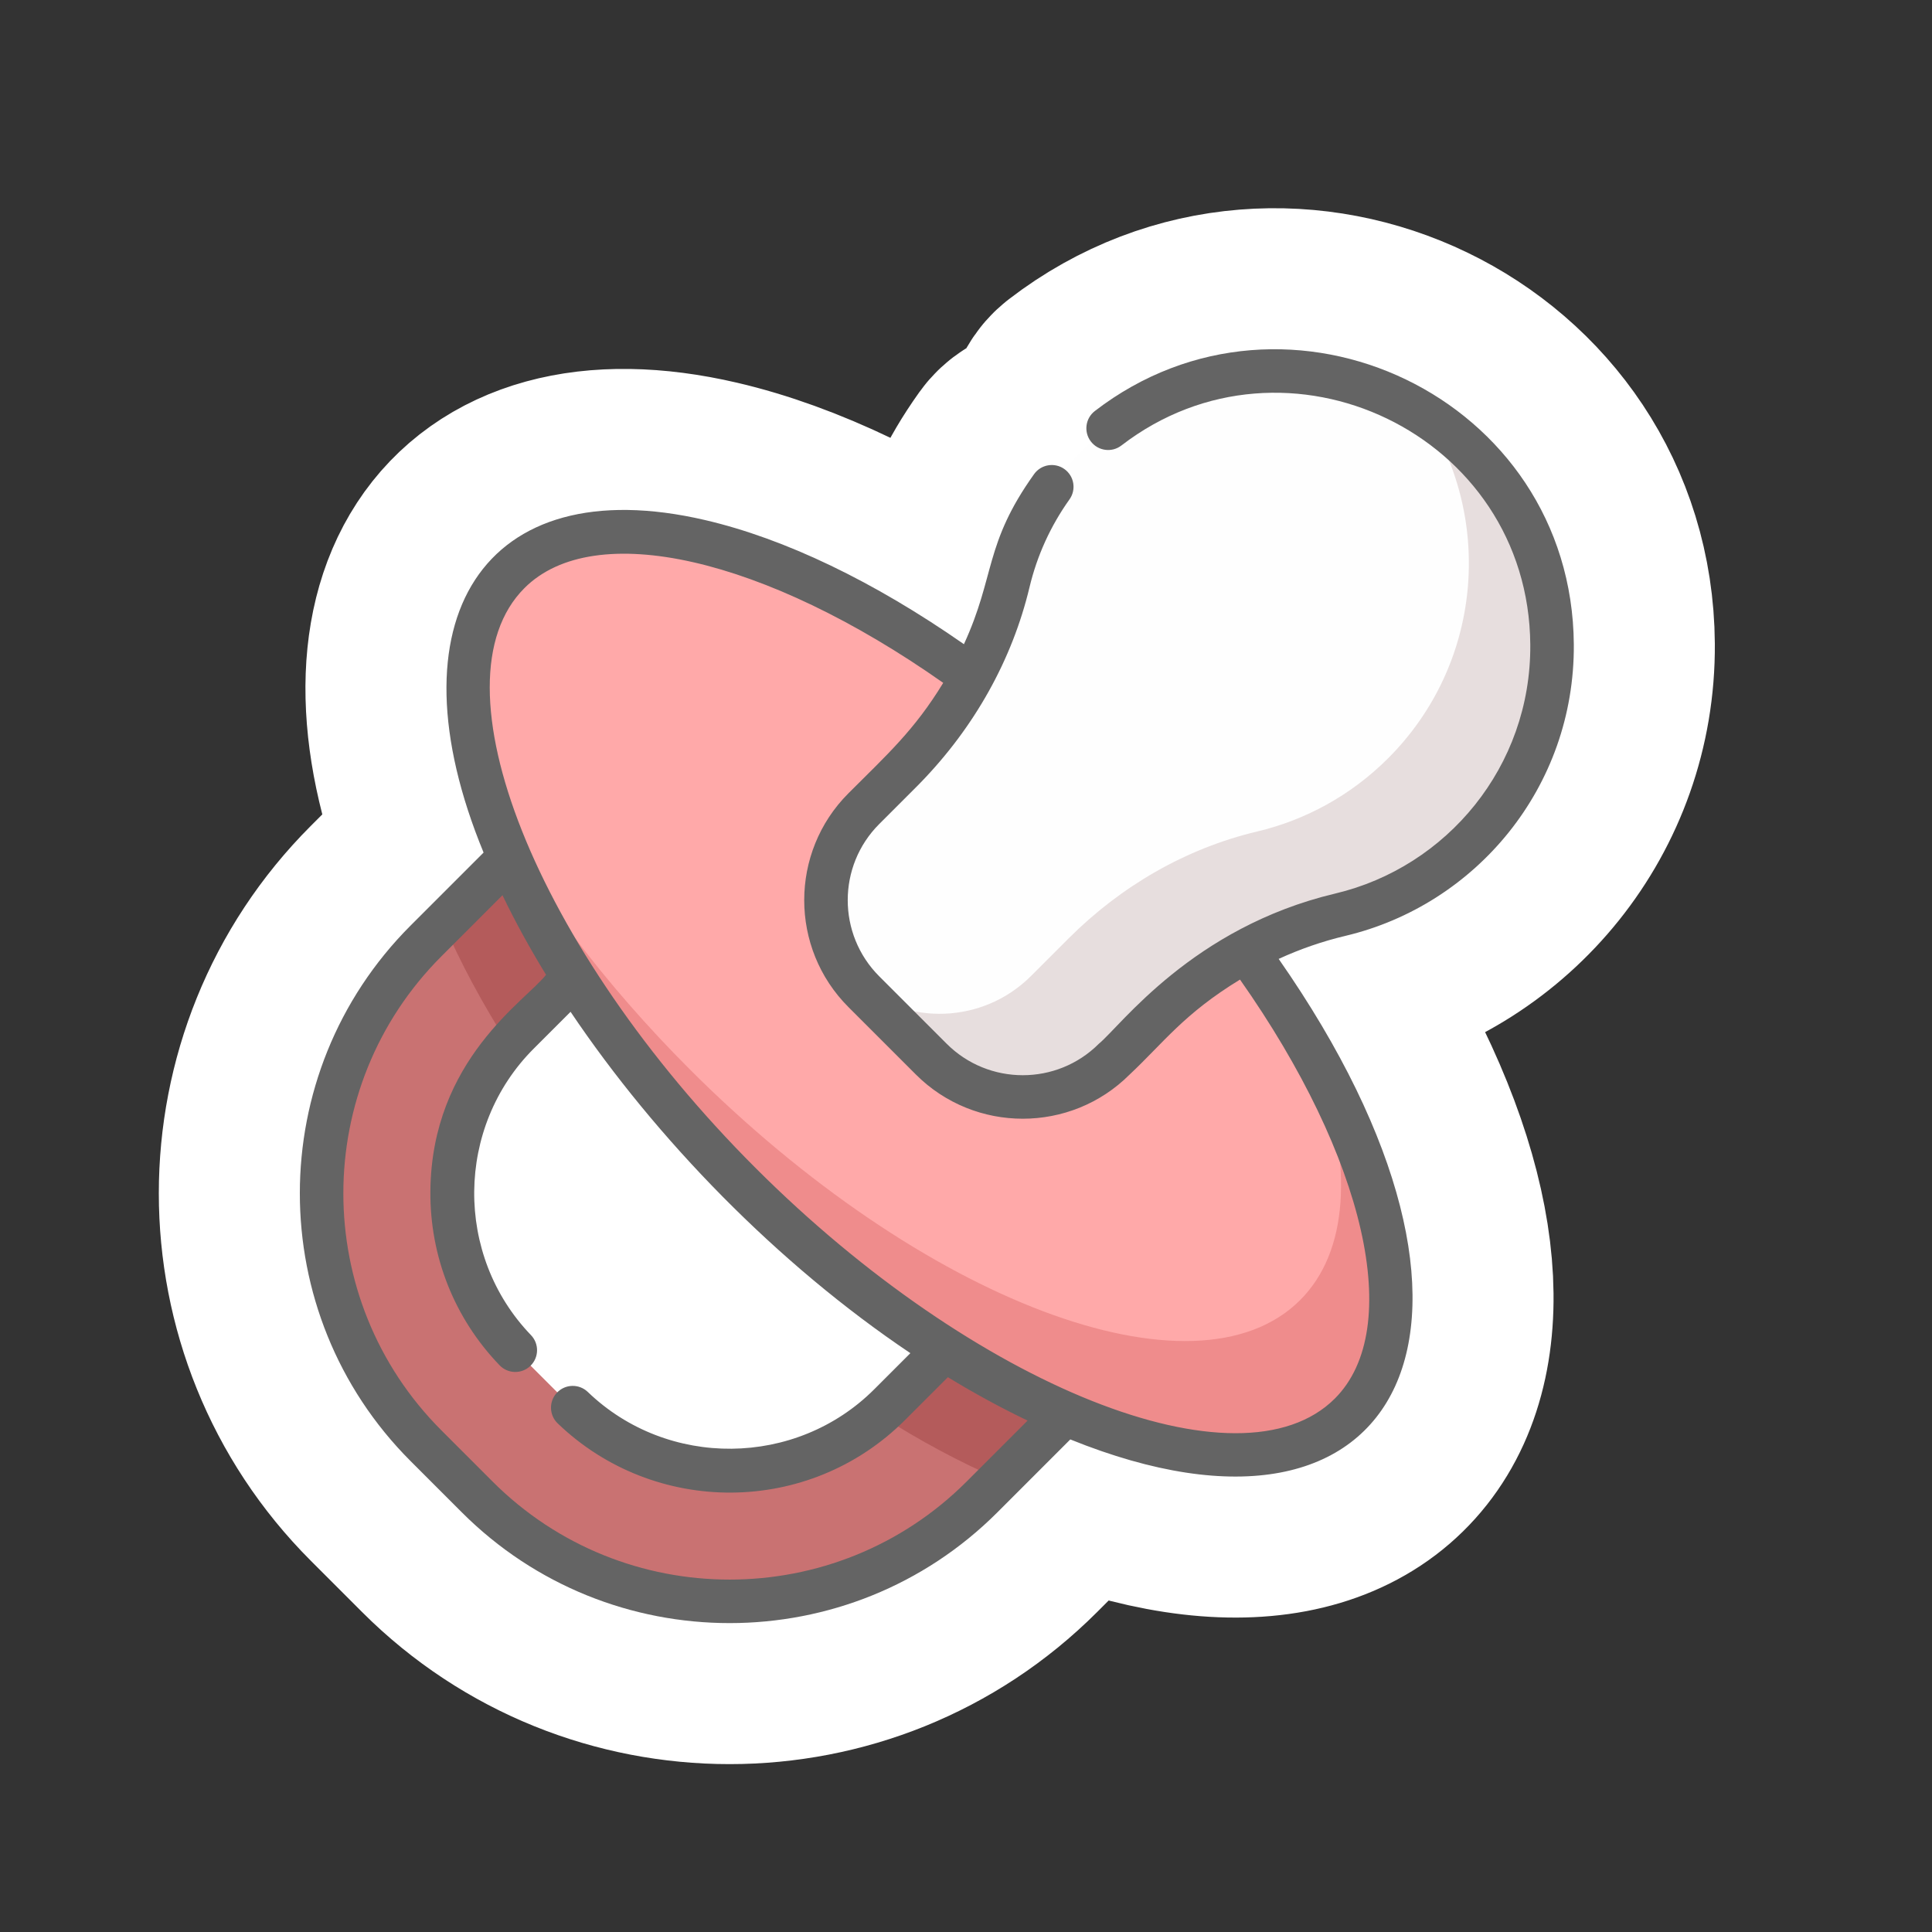 <?xml version="1.0" encoding="UTF-8"?> <svg xmlns="http://www.w3.org/2000/svg" width="137" height="137" viewBox="0 0 137 137" fill="none"><rect x="0" y="0" width="137" height="137" fill="#333333" stroke="none"/> <path d="M90.672 67.997C92.197 67.296 93.779 66.749 95.4 66.364C104.656 64.169 111.671 55.827 111.601 45.7C111.479 28.184 91.295 18.63 77.637 29.145C76.962 29.665 76.836 30.634 77.356 31.309C77.875 31.983 78.845 32.11 79.52 31.59C91.182 22.611 108.41 30.771 108.514 45.721C108.574 54.356 102.595 61.485 94.687 63.361C84.547 65.766 79.461 72.754 77.922 74.013C74.947 76.989 70.105 76.988 67.129 74.013L62.345 69.229C59.37 66.253 59.369 61.411 62.345 58.435L64.947 55.833C65.025 55.756 65.113 55.667 65.162 55.616C65.184 55.594 65.234 55.543 65.255 55.52C69.101 51.568 71.776 46.779 73.003 41.644C73.54 39.396 74.494 37.3 75.838 35.413C76.333 34.72 76.173 33.757 75.477 33.261C74.783 32.767 73.82 32.929 73.326 33.623C69.773 38.605 70.6 40.798 68.353 45.68C61.966 41.226 55.652 38.194 50.001 36.879C34.232 33.207 27.503 43.994 34.291 60.456L29.114 65.633C18.644 76.103 18.645 93.138 29.114 103.606L32.751 107.244C43.22 117.713 60.255 117.713 70.724 107.244L75.896 102.071C99.698 111.698 108.61 93.709 90.672 67.997ZM68.542 105.062C59.276 114.327 44.2 114.327 34.934 105.062L31.297 101.424C22.03 92.158 22.031 77.082 31.297 67.817L35.631 63.482C36.524 65.337 37.558 67.225 38.72 69.122C37.351 70.916 30.6 75.111 30.519 84.462C30.479 89.098 32.222 93.485 35.428 96.815C36.017 97.428 36.996 97.447 37.61 96.857C38.224 96.266 38.243 95.289 37.652 94.675C32.211 89.022 32.296 79.91 37.843 74.363L40.459 71.748C46.521 80.763 55.141 89.633 64.555 95.954L61.995 98.514C56.448 104.061 47.336 104.148 41.684 98.707C41.07 98.116 40.093 98.134 39.502 98.748C38.911 99.362 38.933 100.344 39.543 100.93C46.375 107.507 57.345 107.529 64.177 100.697L67.216 97.659C69.08 98.796 70.969 99.827 72.869 100.735L68.542 105.062ZM53.557 82.802C37.981 67.226 30.486 48.404 37.189 41.701C42.143 36.747 54.242 39.525 66.885 48.422C64.84 51.778 62.934 53.481 60.163 56.254C55.984 60.433 55.983 67.233 60.162 71.412L64.947 76.196C69.126 80.375 75.926 80.374 80.105 76.195C82.503 73.948 83.93 71.903 87.93 69.463C96.833 82.111 99.613 94.214 94.658 99.17C87.955 105.873 69.132 98.377 53.557 82.802Z" fill="#646464" stroke="white" stroke-width="20"></path> <path d="M95.743 100.253C103.175 92.82 95.848 73.441 79.376 56.969C62.904 40.497 43.524 33.169 36.092 40.602C28.659 48.034 35.988 67.413 52.46 83.885C68.932 100.357 88.31 107.685 95.743 100.253Z" fill="#FFA9A9"></path> <path d="M93.55 75.569C95.911 82.697 95.649 88.736 92.193 92.192C84.76 99.625 65.381 92.296 48.909 75.824C42.856 69.771 38.039 63.325 34.734 57.224C37.452 65.426 43.646 75.071 52.46 83.885C68.932 100.357 88.31 107.684 95.742 100.252C100.444 95.551 99.238 86.07 93.55 75.569Z" fill="#EF8C8C"></path> <path d="M67.006 95.672L63.08 99.598C56.823 105.855 46.641 105.856 40.384 99.598L36.746 95.961C30.489 89.704 30.489 79.521 36.746 73.264L40.672 69.338C38.823 66.43 37.291 63.563 36.106 60.811L30.2 66.717C20.332 76.585 20.332 92.64 30.2 102.508L33.837 106.145C43.705 116.012 59.76 116.012 69.627 106.145L75.534 100.239C72.782 99.053 69.915 97.522 67.006 95.672Z" fill="#C97272"></path> <path d="M63.08 99.597C62.831 99.847 62.574 100.082 62.312 100.312C65.231 102.17 68.11 103.71 70.873 104.899L75.534 100.238C72.782 99.053 69.914 97.521 67.006 95.671L63.08 99.597Z" fill="#B45B5B"></path> <path d="M36.033 74.032C36.262 73.771 36.498 73.514 36.747 73.264L40.673 69.338C38.823 66.43 37.291 63.563 36.106 60.811L31.445 65.472C32.635 68.235 34.174 71.113 36.033 74.032Z" fill="#B45B5B"></path> <path d="M104.327 59.661C112.026 51.962 111.96 39.439 104.129 31.823C96.461 24.366 84.079 24.506 76.575 32.127C73.988 34.754 72.296 37.931 71.496 41.278C70.275 46.387 67.565 51.019 63.85 54.735L61.248 57.337C57.664 60.92 57.664 66.729 61.248 70.313L66.031 75.096C69.615 78.68 75.424 78.68 79.008 75.096L81.675 72.429C85.362 68.742 89.964 66.059 95.037 64.855C98.442 64.047 101.671 62.316 104.327 59.661Z" fill="#FEFEFE"></path> <path d="M104.129 31.823C103.176 30.896 102.151 30.088 101.072 29.395C105.933 36.962 105.054 47.149 98.434 53.769C95.779 56.424 92.549 58.156 89.145 58.963C84.072 60.167 79.47 62.85 75.783 66.537L73.116 69.204C69.719 72.601 64.324 72.775 60.719 69.733C60.887 69.931 61.061 70.126 61.248 70.313L66.032 75.097C69.615 78.68 75.424 78.68 79.008 75.096L81.675 72.429C85.362 68.742 89.965 66.058 95.038 64.855C98.442 64.047 101.671 62.316 104.326 59.661C112.026 51.962 111.96 39.439 104.129 31.823Z" fill="#E7DEDE"></path> <path d="M90.672 67.997C92.197 67.296 93.779 66.749 95.4 66.364C104.656 64.169 111.671 55.827 111.601 45.7C111.479 28.184 91.295 18.63 77.637 29.145C76.962 29.665 76.836 30.634 77.356 31.309C77.875 31.983 78.845 32.11 79.52 31.59C91.182 22.611 108.41 30.771 108.514 45.721C108.574 54.356 102.595 61.485 94.687 63.361C84.547 65.766 79.461 72.754 77.922 74.013C74.947 76.989 70.105 76.988 67.129 74.013L62.345 69.229C59.37 66.253 59.369 61.411 62.345 58.435L64.947 55.833C65.025 55.756 65.113 55.667 65.162 55.616C65.184 55.594 65.234 55.543 65.255 55.52C69.101 51.568 71.776 46.779 73.003 41.644C73.54 39.396 74.494 37.3 75.838 35.413C76.333 34.72 76.173 33.757 75.477 33.261C74.783 32.767 73.82 32.929 73.326 33.623C69.773 38.605 70.6 40.798 68.353 45.68C61.966 41.226 55.652 38.194 50.001 36.879C34.232 33.207 27.503 43.994 34.291 60.456L29.114 65.633C18.644 76.103 18.645 93.138 29.114 103.606L32.751 107.244C43.22 117.713 60.255 117.713 70.724 107.244L75.896 102.071C99.698 111.698 108.61 93.709 90.672 67.997ZM68.542 105.062C59.276 114.327 44.2 114.327 34.934 105.062L31.297 101.424C22.03 92.158 22.031 77.082 31.297 67.817L35.631 63.482C36.524 65.337 37.558 67.225 38.72 69.122C37.351 70.916 30.6 75.111 30.519 84.462C30.479 89.098 32.222 93.485 35.428 96.815C36.017 97.428 36.996 97.447 37.61 96.857C38.224 96.266 38.243 95.289 37.652 94.675C32.211 89.022 32.296 79.91 37.843 74.363L40.459 71.748C46.521 80.763 55.141 89.633 64.555 95.954L61.995 98.514C56.448 104.061 47.336 104.148 41.684 98.707C41.07 98.116 40.093 98.134 39.502 98.748C38.911 99.362 38.933 100.344 39.543 100.93C46.375 107.507 57.345 107.529 64.177 100.697L67.216 97.659C69.08 98.796 70.969 99.827 72.869 100.735L68.542 105.062ZM53.557 82.802C37.981 67.226 30.486 48.404 37.189 41.701C42.143 36.747 54.242 39.525 66.885 48.422C64.84 51.778 62.934 53.481 60.163 56.254C55.984 60.433 55.983 67.233 60.162 71.412L64.947 76.196C69.126 80.375 75.926 80.374 80.105 76.195C82.503 73.948 83.93 71.903 87.93 69.463C96.833 82.111 99.613 94.214 94.658 99.17C87.955 105.873 69.132 98.377 53.557 82.802Z" fill="#646464"></path> </svg> 